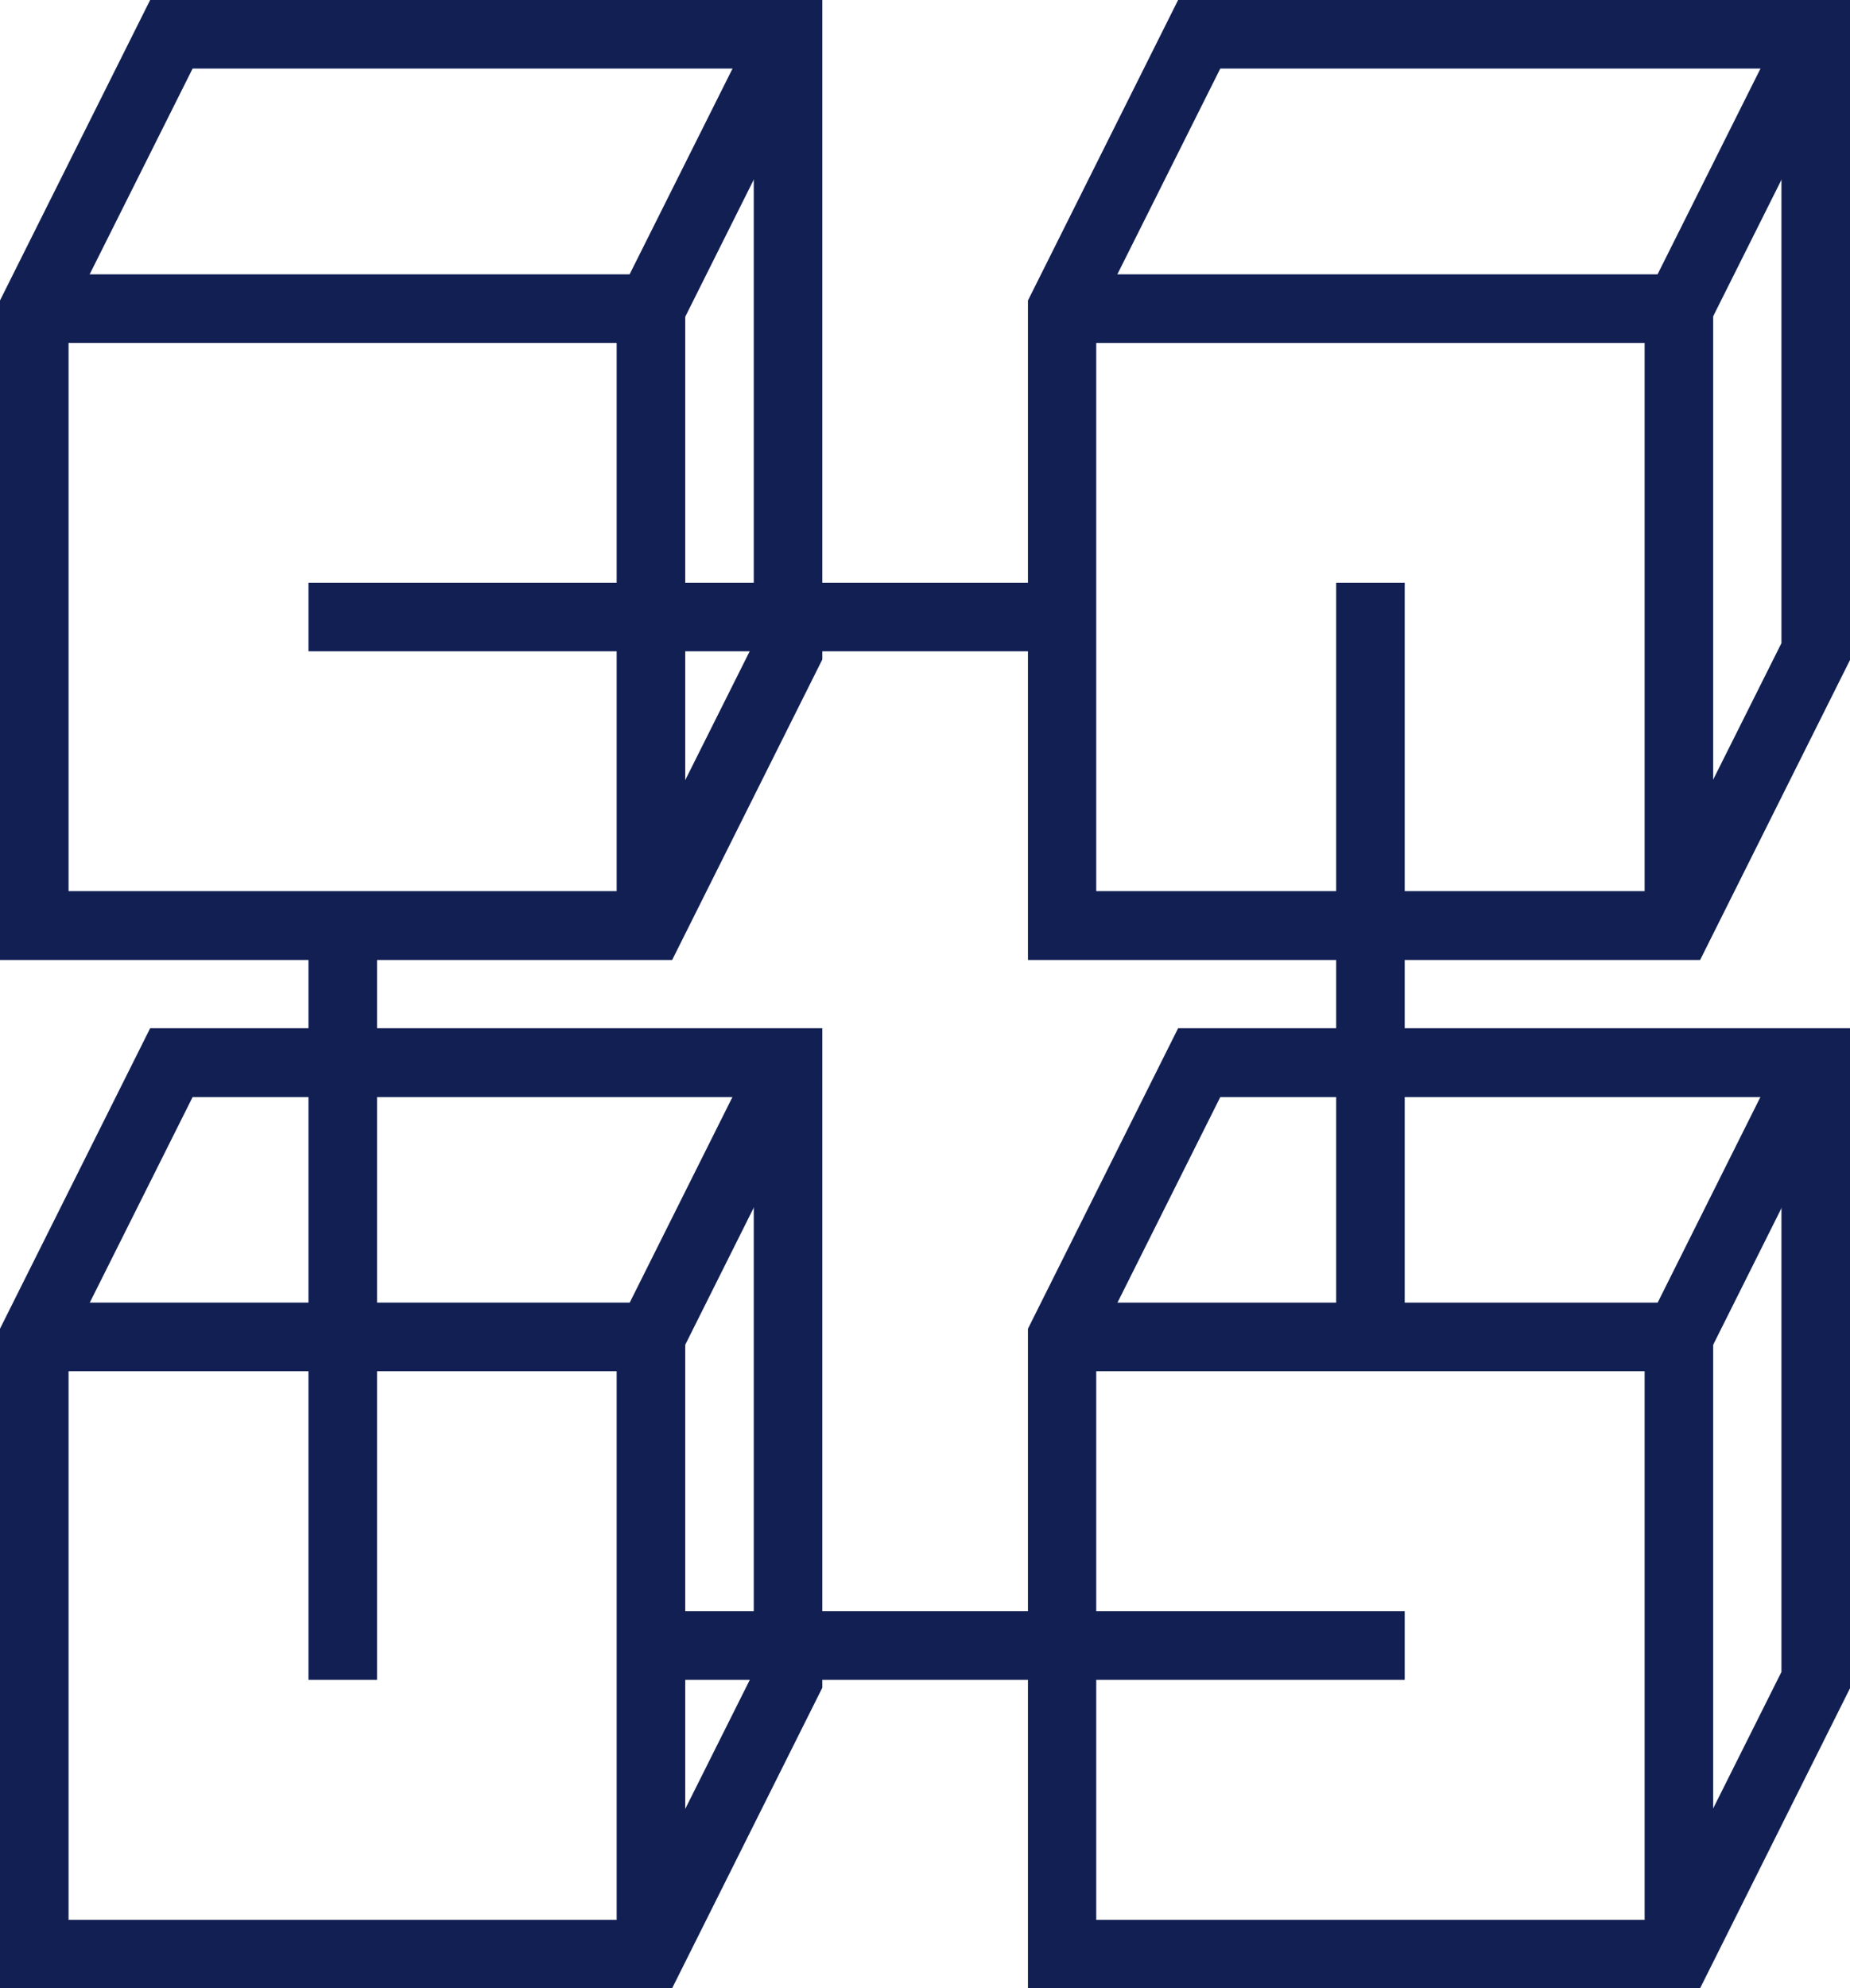 <?xml version="1.0" encoding="utf-8"?>
<!-- Generator: Adobe Illustrator 27.2.0, SVG Export Plug-In . SVG Version: 6.00 Build 0)  -->
<svg version="1.1" id="Layer_1" xmlns="http://www.w3.org/2000/svg" xmlns:xlink="http://www.w3.org/1999/xlink" x="0px" y="0px"
	 viewBox="0 0 680.1 730.5" style="enable-background:new 0 0 680.1 730.5;" xml:space="preserve">
<style type="text/css">
	.st0{fill:#111F53;}
</style>
<g>
	<path class="st0" d="M0,110.4L55.2,0h247.1v242.3l-55.2,110.4H0V110.4z M25.2,116.3v211.1h206.3l45.6-91.1V25.2H70.8L25.2,116.3z"
		/>
	<path class="st0" d="M226.7,126H12.6v-25.2h239.3v239.3h-25.2L226.7,126z"/>
	<path class="st0" d="M278.4,7L301,18.2L250.6,119L228,107.7L278.4,7z"/>
	<path class="st0" d="M377.9,110.4L433.1,0h247.1v242.3l-55.2,110.4H377.9L377.9,110.4z M403,116.3v211.1h206.3l45.6-91.1V25.2
		H448.6L403,116.3z"/>
	<path class="st0" d="M604.6,126H390.5v-25.2h239.3v239.3h-25.2L604.6,126z"/>
	<path class="st0" d="M656.3,7l22.5,11.3L628.4,119l-22.5-11.3L656.3,7z"/>
	<path class="st0" d="M377.9,488.2l55.2-110.4h247.1v242.3l-55.2,110.4H377.9L377.9,488.2z M403,494.2v211.2h206.3l45.6-91.1V403.1
		H448.6L403,494.2z"/>
	<path class="st0" d="M604.6,503.8H390.5v-25.2h239.3v239.3h-25.2L604.6,503.8z"/>
	<path class="st0" d="M656.3,384.8l22.5,11.3l-50.4,100.8l-22.5-11.3L656.3,384.8z"/>
	<path class="st0" d="M0,488.2l55.2-110.4h247.1v242.3l-55.2,110.4H0V488.2z M25.2,494.2v211.2h206.3l45.6-91.1V403.1H70.8
		L25.2,494.2z"/>
	<path class="st0" d="M226.7,503.8H12.6v-25.2h239.3v239.3h-25.2L226.7,503.8z"/>
	<path class="st0" d="M278.4,384.8l22.5,11.3l-50.4,100.8L228,485.6L278.4,384.8z"/>
	<path class="st0" d="M138.6,617.2h-25.2V340.1h25.2V617.2z"/>
	<path class="st0" d="M113.4,239.3v-25.2h277.1v25.2H113.4z"/>
	<path class="st0" d="M491.2,214.1h25.2v277.1h-25.2V214.1z"/>
	<path class="st0" d="M516.4,592v25.2H239.3V592H516.4z"/>
</g>
</svg>
